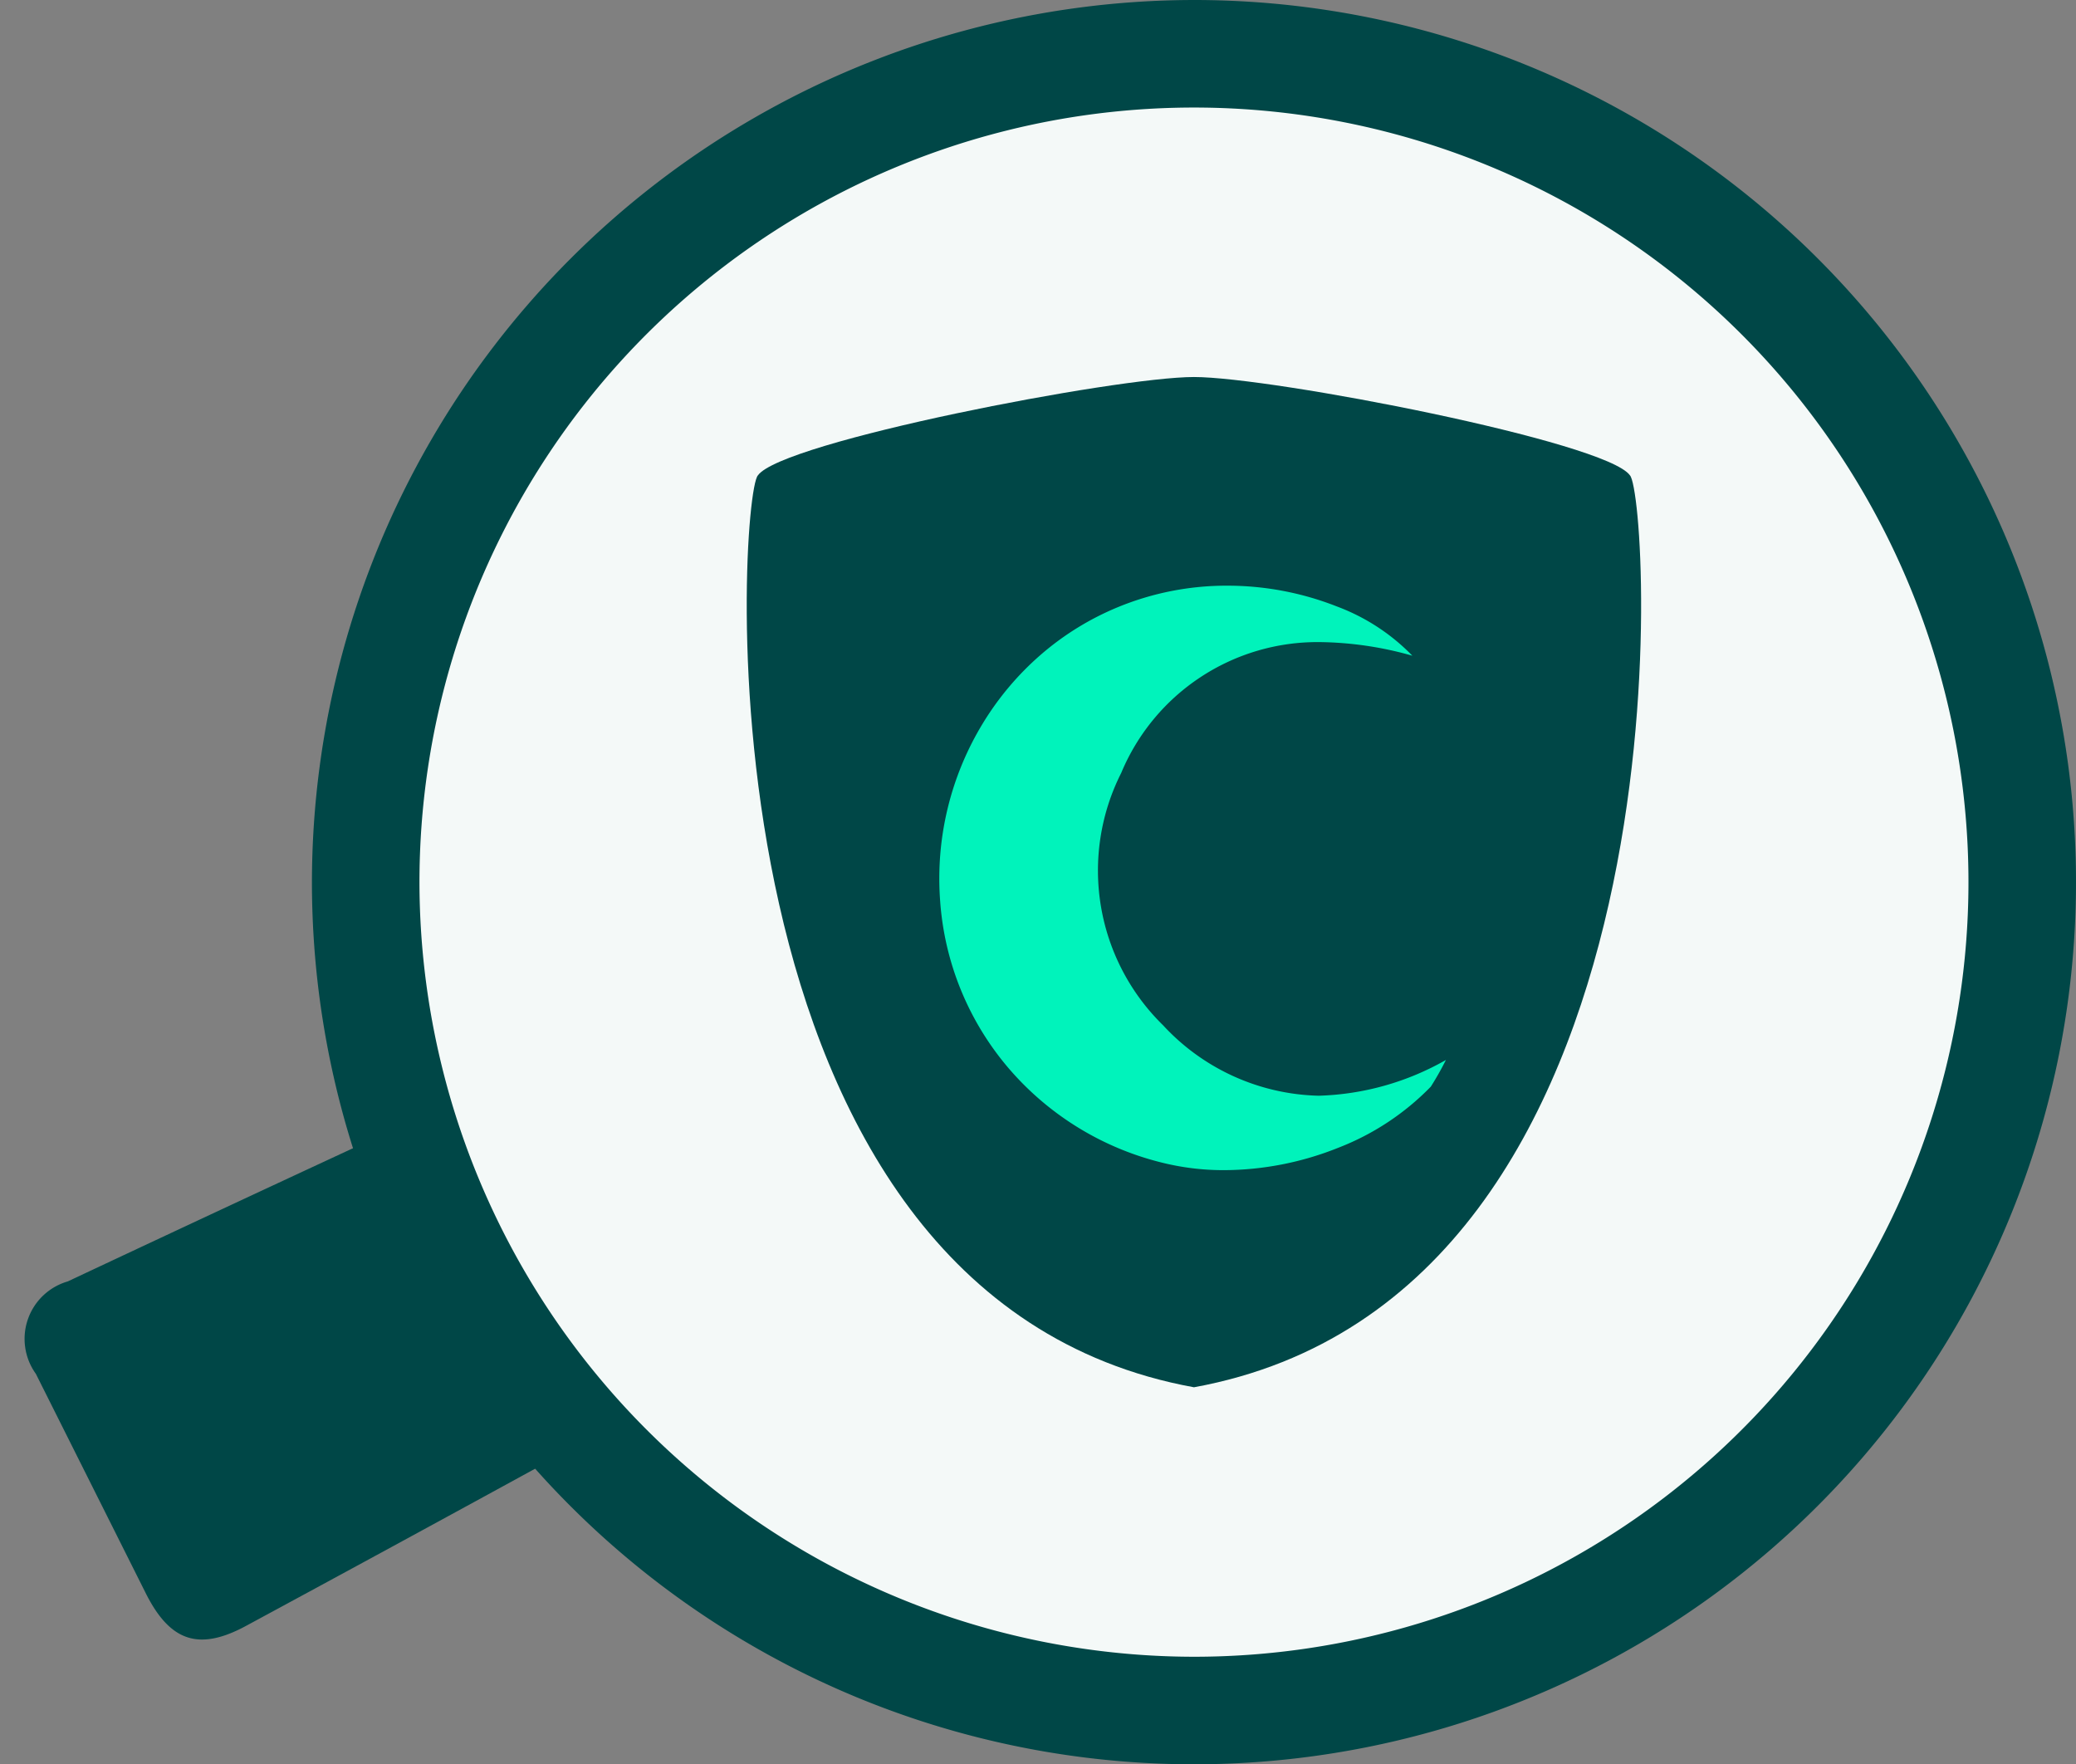 <svg xmlns="http://www.w3.org/2000/svg" width="27.453" height="23.328" viewBox="0 0 27.453 23.328">
  <rect x="0" y="0" width="27.453" height="23.328" fill="#808080" stroke="none"/>
  <g id="logo-white" transform="translate(0)">
    <path id="Path_10696" data-name="Path 10696" d="M22.2,21.378l-.663-2.016-4.767,3.4,5.43-1.383Z" transform="translate(-4.277 -4.939)" fill="#126849"/>
    <g id="Group_11068" data-name="Group 11068" transform="translate(-5624.327 -14820.067)">
      <path id="Path_10703" data-name="Path 10703" d="M10.953,0A10.953,10.953,0,1,1,0,10.953,10.953,10.953,0,0,1,10.953,0Z" transform="translate(5629.163 14820.778)" fill="#f4f9f8"/>
      <path id="Path_10703_-_Outline" data-name="Path 10703 - Outline" d="M4.164-7.5A11.664,11.664,0,1,1-7.5,4.164,11.677,11.677,0,0,1,4.164-7.5Zm0,21.906A10.242,10.242,0,1,0-6.078,4.164,10.253,10.253,0,0,0,4.164,14.406Z" transform="translate(5635.952 14827.567)" fill="#004747"/>
      <g id="Group_11068-2" data-name="Group 11068" transform="translate(5634.202 14825.052)">
        <g id="Group_11064" data-name="Group 11064" transform="translate(0 0)">
          <path id="Union_30" data-name="Union 30" d="M.148,1.3C.462.855,4.885,0,5.914,0s5.451.855,5.765,1.3c.259.261.915,10.839-5.765,12.058C-.767,12.141-.111,1.564.148,1.3Z" transform="translate(0 0)" fill="#004747"/>
          <path id="Subtraction_8" data-name="Subtraction 8" d="M3.77,7.728h0a3.359,3.359,0,0,1-.786-.09A3.9,3.9,0,0,1,.919,6.383,3.818,3.818,0,0,1,.011,4.162a3.942,3.942,0,0,1,.564-2.34A3.85,3.85,0,0,1,1.341.914,3.723,3.723,0,0,1,2.362.284,3.768,3.768,0,0,1,3.808,0,3.951,3.951,0,0,1,5.256.274a2.711,2.711,0,0,1,1,.652A4.642,4.642,0,0,0,5.034.746,2.812,2.812,0,0,0,2.406,2.476a2.861,2.861,0,0,0,.555,3.338h0a2.892,2.892,0,0,0,2.056.93A3.606,3.606,0,0,0,6.7,6.271c-.061.121-.128.24-.2.353a3.438,3.438,0,0,1-1.226.809A4.094,4.094,0,0,1,3.77,7.728Z" transform="translate(2.546 2.759)" fill="#00f3bb"/>
        </g>
      </g>
      <path id="Path_10704" data-name="Path 10704" d="M4.246.124Q2.372,1.2.5,2.288A.791.791,0,0,0,.186,3.542L1.883,6.3c.376.614.769.713,1.364.32q1.843-1.214,3.68-2.438c.069-.046.129-.1.2-.167A16.1,16.1,0,0,1,4.493,0C4.384.055,4.313.085,4.246.124Z" transform="matrix(0.996, 0.087, -0.087, 0.996, 5624.924, 14834.688)" fill="#004747"/>
    </g>
  </g>
</svg>

